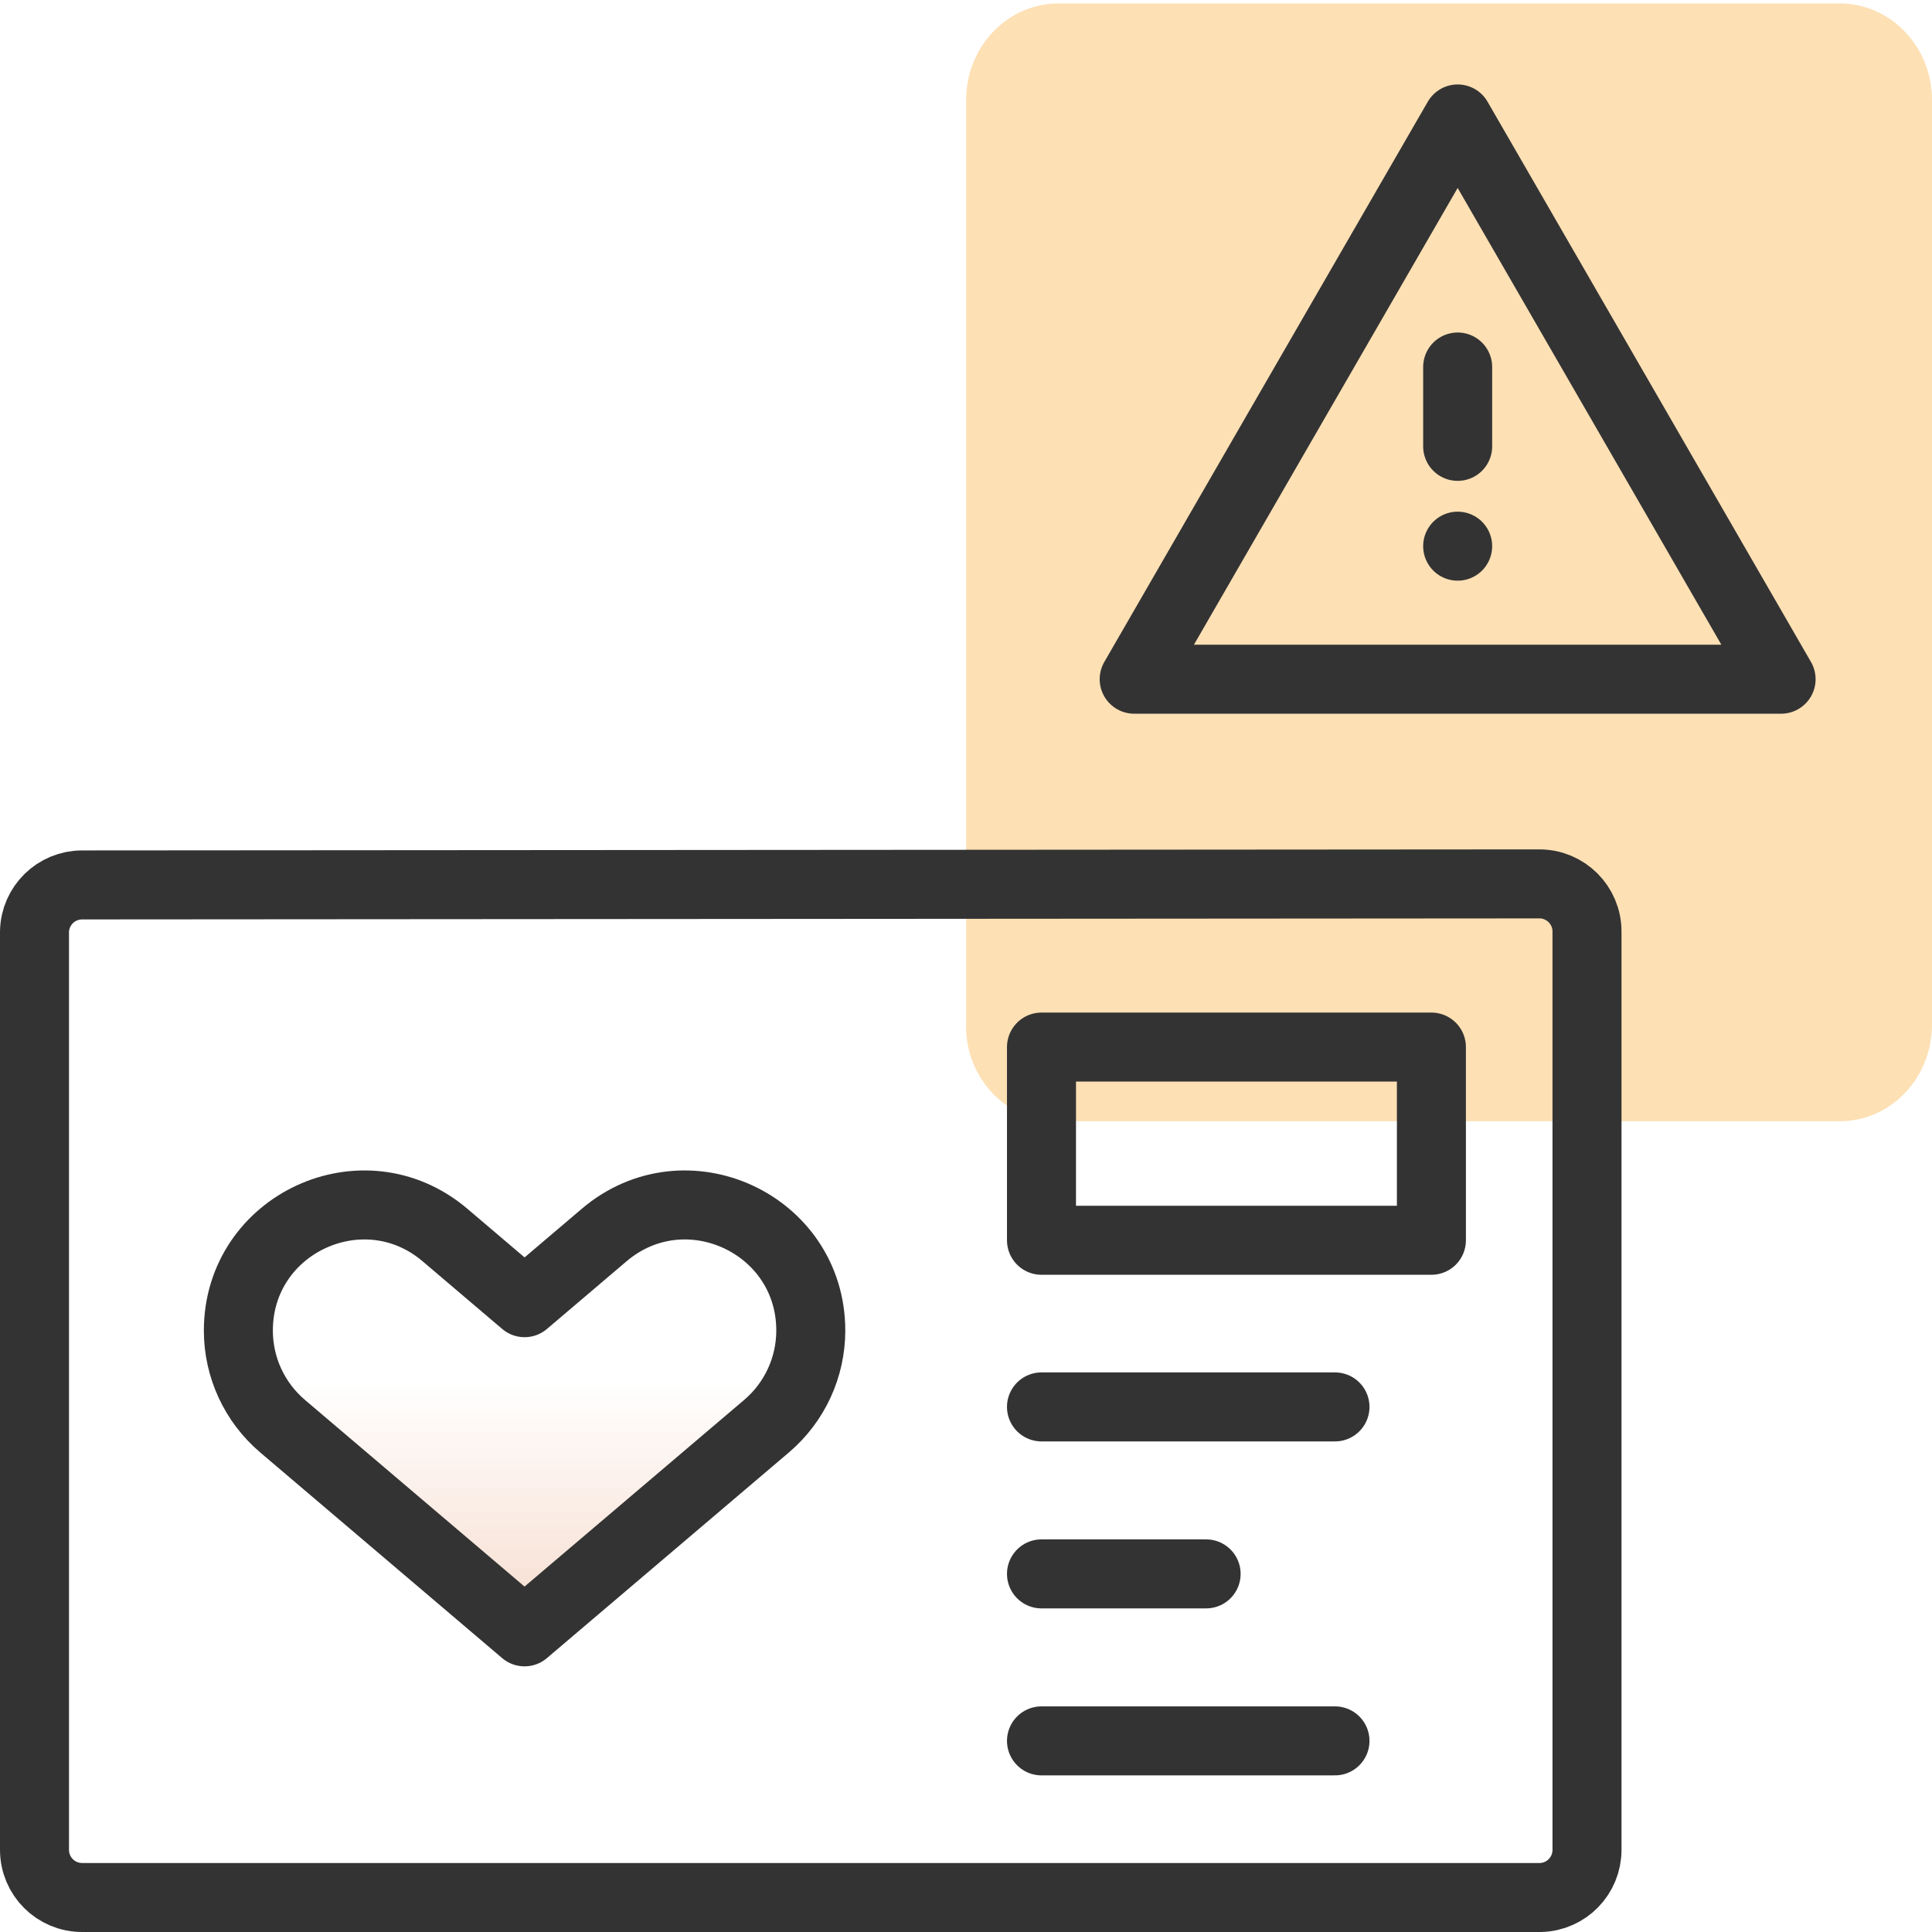 <?xml version="1.0" encoding="utf-8"?>
<!-- Generator: Adobe Illustrator 26.3.1, SVG Export Plug-In . SVG Version: 6.00 Build 0)  -->
<svg version="1.1" id="Layer_1" xmlns="http://www.w3.org/2000/svg" xmlns:xlink="http://www.w3.org/1999/xlink" x="0px" y="0px"
	 width="56px" height="56px" viewBox="0 0 56 56" style="enable-background:new 0 0 56 56;" xml:space="preserve">
<style type="text/css">
	.st0{fill:#FDE0B4;}
	.st1{fill:none;stroke:#333333;stroke-width:2;stroke-linecap:round;stroke-linejoin:round;}
	.st2{fill:url(#SVGID_1_);}
</style>
<path class="st0" d="M30.679,32.5h22.646c1.478,0,2.675-1.254,2.675-2.8V2.9c0-1.546-1.198-2.8-2.675-2.8H30.679
	c-1.478,0-2.675,1.254-2.675,2.8v26.7c-0.074,1.522,1.045,2.819,2.5,2.897C30.562,32.5,30.62,32.501,30.679,32.5z"/>
<path class="st1" d="M42.251,15.831L42.251,15.831 M42.251,12.938v-2.3"/>
<path class="st1" d="M2.38,25.65c-0.751,0-1.364,0.6-1.38,1.35v26.62C1,54.382,1.618,55,2.38,55c0,0,0,0,0,0h42.28
	c0.746-0.022,1.34-0.633,1.34-1.38V27c0-0.762-0.618-1.38-1.38-1.38l0,0L2.38,25.65z"/>
<rect x="30.188" y="30.35" class="st1" width="11.302" height="5.6"/>
<line class="st1" x1="30.188" y1="40.78" x2="38.695" y2="40.78"/>
<line class="st1" x1="30.188" y1="45.62" x2="34.96" y2="45.62"/>
<line class="st1" x1="30.188" y1="50.46" x2="38.695" y2="50.46"/>
<g>
	<linearGradient id="SVGID_1_" gradientUnits="userSpaceOnUse" x1="15.204" y1="47.3" x2="15.204" y2="34.926">
		<stop  offset="0" style="stop-color:#F6DCCE"/>
		<stop  offset="0.592" style="stop-color:#F6DCCE;stop-opacity:0"/>
	</linearGradient>
	<path class="st2" d="M22.219,41.338L15.204,47.3L8.19,41.338c-0.813-0.691-1.281-1.703-1.281-2.77v0
		c0-3.098,3.628-4.776,5.989-2.77l2.307,1.961l2.307-1.961c2.361-2.006,5.989-0.329,5.989,2.77v0
		C23.5,39.635,23.032,40.647,22.219,41.338z"/>
	<path class="st1" d="M22.219,41.338L15.204,47.3L8.19,41.338c-0.813-0.691-1.281-1.703-1.281-2.77v0
		c0-3.098,3.628-4.776,5.989-2.77l2.307,1.961l2.307-1.961c2.361-2.006,5.989-0.329,5.989,2.77v0
		C23.5,39.635,23.032,40.647,22.219,41.338z"/>
</g>
<polygon class="st1" points="42.251,19.687 32.875,19.687 37.563,11.567 42.251,3.448 46.939,11.567 51.626,19.687 "/>
</svg>
